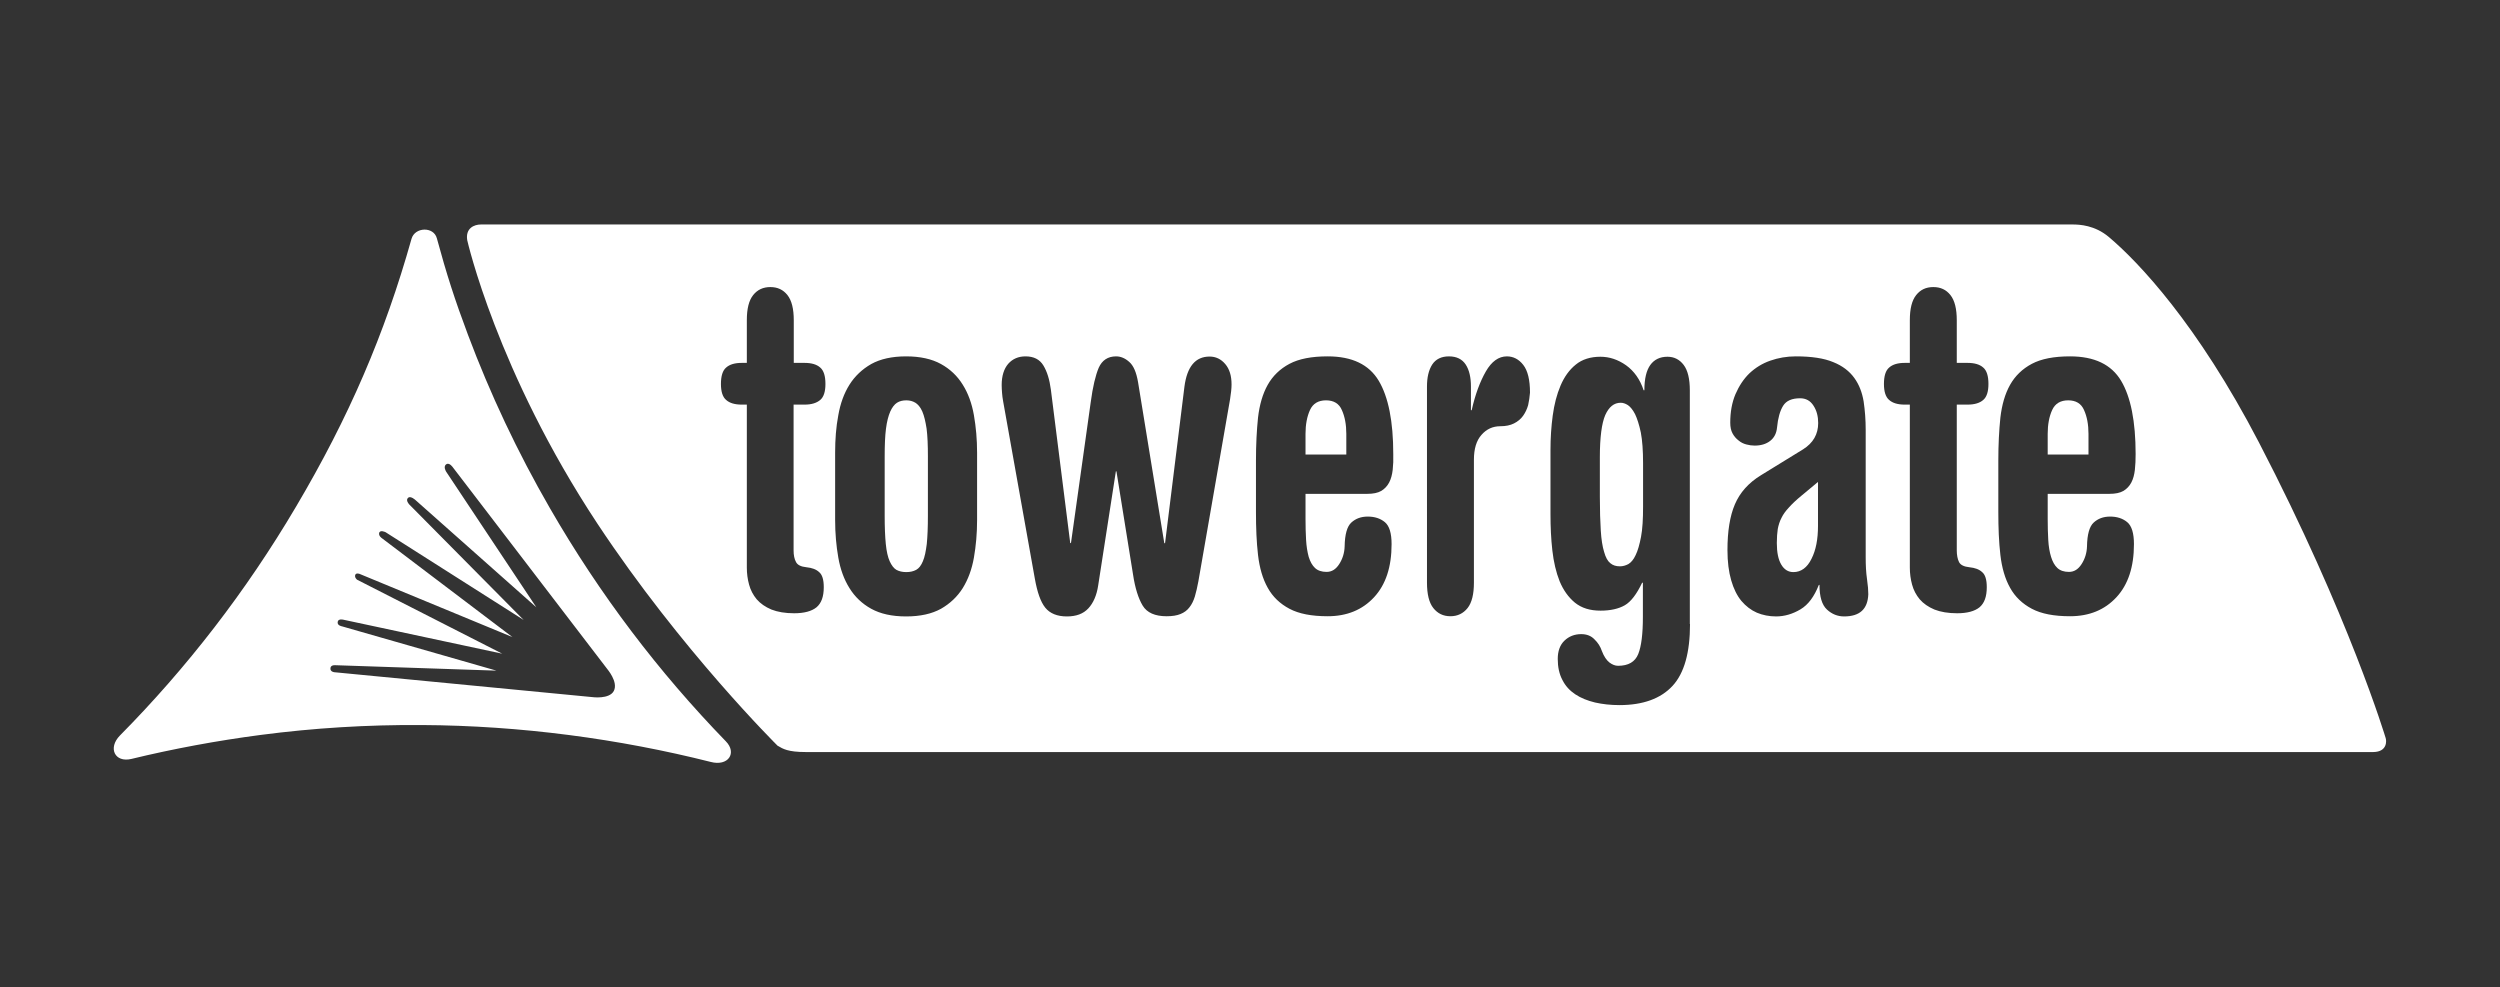 <?xml version="1.0" encoding="utf-8"?>
<!-- Generator: Adobe Illustrator 21.1.0, SVG Export Plug-In . SVG Version: 6.00 Build 0)  -->
<svg version="1.1" id="Layer_1" xmlns="http://www.w3.org/2000/svg" xmlns:xlink="http://www.w3.org/1999/xlink" x="0px" y="0px"
	 viewBox="0 0 1342 530" style="enable-background:new 0 0 1342 530;" xml:space="preserve">
<rect x="0" y="0" width="1342" height="530" fill="#333333" stroke="none"/>
<style type="text/css">
	.st0{fill:#FFFFFF;}
</style>
<g id="Layer_x0020_1">
	<g id="_814273680">
		<path class="st0" d="M389.6,397.9c-35.8-36.9-67.6-78.6-94.4-125.1c-17.5-30.3-32.1-61.4-44-93.1c-7.1-18.9-11.5-32.6-16.7-51.8
			c-1.7-6.4-11.8-6.1-13.6,0.3c-14.4,51.2-33.6,95.8-62,143.8c-26.9,45.6-58.8,86.7-94.5,122.8c-6.6,6.7-2.8,14.7,6.1,12.6
			c22.7-5.5,45.9-9.8,69.5-12.9c28.3-3.7,57.1-5.5,86.5-5.3c53.1,0.3,105.8,7.4,155,19.8C390.9,411.5,395.8,404.2,389.6,397.9z
			 M329.5,370.9c-2.4,4.6-11.6,3.3-11.6,3.3L180,360.9c0,0-3,0-2.6-2.4c0.3-1.8,3-1.4,3-1.4l86.1,2.9l-83-23.8c0,0-2.7-0.4-2.2-2.5
			c0.4-1.8,3.2-1,3.2-1l85.1,18.2l-77.9-39.7c0,0-1.5-1.1-1-2.6c0.5-1.3,2.4-0.5,2.4-0.5l82,33.9l-70.1-53.1c0,0-1.7-1.1-1.5-2.6
			c0.3-2.2,3.5-0.6,3.5-0.6l74.1,47.1l-61.4-62c0,0-2.2-2.3-0.6-3.6c1.4-1.2,4,1.3,4,1.3l64.8,57.5l-48.4-72.8c0,0-1.8-2.8,0.1-4
			c1.7-1.1,3.6,1.8,3.6,1.8l82.6,107.9C325.9,359.1,332,366,329.5,370.9z"/>
		<g>
			<path class="st0" d="M711.8,214.9c-4.1,0-7,1.7-8.6,5.2c-1.6,3.5-2.4,7.8-2.4,12.8V244h21.9v-11.1c0-5-0.8-9.3-2.4-12.8
				C718.8,216.6,715.9,214.9,711.8,214.9z"/>
			<path class="st0" d="M877.7,222.3c-1.2-2.3-2.5-3.9-3.8-4.8c-1.4-0.9-2.7-1.3-3.9-1.3c-3.6,0-6.3,2.2-8.3,6.6
				c-1.9,4.4-2.9,12-2.9,22.7v21.1c0,7.4,0.2,13.5,0.5,18.2c0.3,4.8,0.9,8.6,1.8,11.5c0.8,2.9,1.9,4.9,3.3,6
				c1.4,1.2,3.1,1.7,5.2,1.7c1.5,0,3-0.4,4.5-1.2c1.4-0.8,2.8-2.4,3.9-4.8c1.2-2.4,2.1-5.7,2.9-9.8c0.8-4.2,1.1-9.6,1.1-16.3v-23.3
				c0-6.7-0.4-12.2-1.2-16.4C879.9,227.9,878.8,224.6,877.7,222.3z"/>
			<path class="st0" d="M960.3,272.4c-1.7,1.8-3.1,3.7-4,5.6c-1,1.9-1.6,3.9-2,6c-0.3,2.1-0.5,4.6-0.5,7.5c0,5.1,0.8,8.9,2.4,11.6
				c1.6,2.7,3.8,4,6.5,4c4.1,0,7.4-2.4,9.7-7.1c2.4-4.7,3.5-10.6,3.5-17.7v-23.6l-8.9,7.4C964.2,268.4,962,270.5,960.3,272.4z"/>
			<path class="st0" d="M495.1,220.9c-1-2.3-2.3-3.8-3.7-4.7c-1.5-0.9-3.1-1.3-4.9-1.3c-1.9,0-3.6,0.4-5,1.3
				c-1.4,0.9-2.6,2.5-3.6,4.7c-1,2.3-1.8,5.3-2.3,9.2c-0.5,3.9-0.7,8.8-0.7,14.9v31.8c0,6.1,0.2,11.2,0.6,15.2
				c0.4,4,1.1,7.1,2.1,9.3c1,2.2,2.2,3.8,3.6,4.6c1.5,0.8,3.2,1.2,5.3,1.2c2.1,0,3.8-0.4,5.3-1.2c1.5-0.8,2.7-2.4,3.6-4.6
				c1-2.3,1.6-5.4,2.1-9.3c0.4-4,0.6-9,0.6-15.2V245c0-6-0.2-11-0.7-14.9C496.8,226.3,496.1,223.2,495.1,220.9z"/>
			<path class="st0" d="M1110.2,214.9c-4.1,0-7,1.7-8.6,5.2c-1.6,3.5-2.4,7.8-2.4,12.8V244h21.9v-11.1c0-5-0.8-9.3-2.4-12.8
				C1117.2,216.6,1114.3,214.9,1110.2,214.9z"/>
			<path class="st0" d="M1280.6,396.1c0,0-19.5-65.2-68-158.6c-33.1-63.7-64.8-97-80.6-110.3c-7.5-6.3-15.6-6.7-19.5-6.7h-0.2
				c-1.4,0-851.4,0-854.1,0c-3.7,0-8.4,2-7.4,8.4c0,0,15.9,70.5,69.9,152.2c44.9,67.9,96.7,119.2,96.7,119.2
				c2.9,1.7,5.5,3.4,15.2,3.4c9.1,0,750.4,0,841.4,0C1281.7,403.6,1281.1,397.4,1280.6,396.1z M427.3,301.7c0.8,1.6,2.7,2.5,5.6,2.8
				c2.9,0.3,5.2,1.1,6.8,2.6c1.7,1.4,2.5,4.1,2.5,8.1c0,5.1-1.3,8.6-3.9,10.8c-2.6,2.1-6.6,3.2-12,3.2c-4.8,0-8.9-0.7-12.2-2
				c-3.3-1.4-5.9-3.2-7.9-5.5c-1.9-2.3-3.3-4.9-4.1-7.9c-0.8-2.9-1.2-6-1.2-9.1v-87.5h-2.7c-3.7,0-6.5-0.8-8.4-2.5
				c-1.9-1.6-2.8-4.5-2.8-8.6c0-4.2,0.9-7.2,2.8-8.8c1.9-1.7,4.7-2.5,8.4-2.5h2.7v-22.9c0-6.2,1.1-10.6,3.4-13.5
				c2.3-2.9,5.4-4.3,9.2-4.3c3.9,0,6.9,1.4,9.2,4.3c2.3,2.9,3.4,7.4,3.4,13.5v22.9h5.8c3.7,0,6.5,0.8,8.4,2.5
				c1.9,1.6,2.8,4.6,2.8,8.8c0,4.1-0.9,7-2.8,8.6c-1.9,1.6-4.6,2.5-8.4,2.5H426v78.3C426,297.9,426.4,300.1,427.3,301.7z
				 M524.5,279.2c0,7.1-0.6,13.8-1.7,20.1c-1.1,6.3-3.1,11.7-6,16.4c-2.9,4.6-6.8,8.3-11.7,11.1c-4.9,2.7-11.1,4.1-18.7,4.1
				c-7.6,0-13.8-1.4-18.7-4.1c-4.9-2.7-8.8-6.4-11.7-11.1c-2.9-4.6-4.9-10.1-6-16.4c-1.1-6.3-1.7-13-1.7-20.1V243
				c0-7.1,0.5-13.8,1.7-20.1c1.1-6.3,3.1-11.8,6-16.4c2.9-4.6,6.8-8.3,11.7-11.1c4.9-2.7,11.1-4.1,18.7-4.1c7.6,0,13.8,1.4,18.7,4.1
				c4.9,2.7,8.8,6.4,11.7,11.1c2.9,4.6,4.9,10.1,6,16.4c1.1,6.3,1.7,13,1.7,20.1V279.2z M660.3,214.3l-17,97.7
				c-0.6,3.1-1.2,5.9-1.9,8.2c-0.7,2.3-1.7,4.3-2.9,5.8c-1.2,1.6-2.8,2.8-4.8,3.6c-1.9,0.8-4.4,1.2-7.5,1.2
				c-6.2,0-10.5-1.9-12.8-5.7c-2.3-3.8-4.1-9.4-5.2-16.8l-8.9-55.3H599l-9.5,61.3c-0.8,5.3-2.6,9.4-5.3,12.3
				c-2.7,2.9-6.5,4.3-11.5,4.3c-5.2,0-9.1-1.6-11.6-4.7c-2.5-3.1-4.3-8.3-5.6-15.6l-17-95.1c-0.3-1.6-0.5-3.2-0.6-4.6
				c-0.1-1.4-0.2-2.8-0.2-4.2c0-4.9,1.2-8.7,3.5-11.4c2.4-2.7,5.5-4,9.3-4c4.4,0,7.6,1.6,9.6,4.9c2,3.3,3.3,7.6,4,12.9l10.4,82.4
				h0.4l10.6-75.6c1.1-8.3,2.6-14.5,4.3-18.5c1.8-4,4.9-6.1,9.3-6.1c2.5,0,4.9,1,7.1,3c2.3,2,3.8,5.6,4.7,10.8l14.1,86.5h0.4
				l10.4-84c1.4-10.8,5.9-16.2,13.5-16.2c3.3,0,6.1,1.3,8.4,4c2.3,2.7,3.4,6.3,3.4,11C661.1,208.5,660.8,211.1,660.3,214.3z
				 M747.6,252.2c-0.3,2.6-0.9,4.9-1.9,6.8c-1,1.9-2.4,3.4-4.2,4.5c-1.9,1.1-4.4,1.6-7.6,1.6h-33.1v13.5c0,4,0.1,7.7,0.3,11.2
				c0.2,3.5,0.7,6.5,1.4,9.1c0.8,2.6,1.9,4.6,3.4,6c1.5,1.4,3.6,2.1,6.2,2.1c2.8,0,5-1.4,6.8-4.2c1.8-2.8,2.8-6,2.9-9.5
				c0.1-6.4,1.3-10.7,3.6-12.8c2.3-2.1,5.2-3.2,8.8-3.2c3.7,0,6.8,1,9.2,3c2.4,2,3.6,5.9,3.6,11.8c0,12.2-3.1,21.7-9.4,28.5
				c-6.3,6.8-14.6,10.2-24.9,10.2c-8.6,0-15.4-1.3-20.5-4c-5.1-2.7-9-6.4-11.7-11.3c-2.7-4.8-4.4-10.7-5.2-17.6
				c-0.8-6.9-1.1-14.6-1.1-23v-27.7c0-8.5,0.4-16.2,1.1-23c0.8-6.9,2.5-12.8,5.2-17.6c2.7-4.8,6.6-8.6,11.7-11.3
				c5.1-2.7,11.9-4,20.5-4c13.1,0,22.2,4.4,27.4,13.1c5.2,8.7,7.8,21.9,7.8,39.3C748,246.8,747.9,249.6,747.6,252.2z M820.3,217.5
				c-0.6,2.1-1.5,4-2.7,5.7c-1.2,1.7-2.9,3.1-4.9,4.1c-2,1-4.4,1.5-7.3,1.5c-4,0-7.4,1.5-10.1,4.6c-2.8,3.1-4.1,7.6-4.1,13.4v66
				c0,6.1-1.1,10.7-3.4,13.6c-2.3,2.9-5.4,4.4-9.2,4.4c-3.9,0-6.9-1.5-9.2-4.4c-2.3-2.9-3.4-7.5-3.4-13.6V207.5
				c0-4.9,0.9-8.8,2.8-11.8c1.9-2.9,4.9-4.4,9-4.4c4.1,0,7.1,1.5,9,4.4c1.9,2.9,2.8,6.9,2.8,11.8v12.7h0.4
				c1.9-8.5,4.5-15.4,7.6-20.8c3.1-5.4,6.9-8.1,11.3-8.1c3.4,0,6.4,1.5,8.8,4.6c2.4,3.1,3.6,8,3.6,14.9
				C821.1,213.1,820.8,215.3,820.3,217.5z M907.2,335c0,15.3-3.1,26.4-9.4,33.2c-6.3,6.8-15.8,10.3-28.5,10.3
				c-4.7,0-9.1-0.5-13.1-1.4c-4.1-1-7.6-2.4-10.6-4.4c-3-2-5.3-4.5-6.9-7.7c-1.7-3.2-2.5-6.9-2.5-11.3c0-4.2,1.2-7.5,3.6-9.8
				c2.4-2.3,5.4-3.5,9-3.5c2.9,0,5.3,0.9,7.1,2.8c1.9,1.8,3.2,3.9,4,6.3c1.1,2.9,2.5,4.9,4,6.1c1.6,1.2,3.1,1.8,4.7,1.8
				c5.5,0,9.1-2.1,10.8-6.3c1.7-4.2,2.5-10.9,2.5-19.9v-18.4h-0.4c-2.9,6.1-6,10.2-9.3,12.1c-3.3,1.9-7.7,2.9-13,2.9
				c-5.7,0-10.2-1.4-13.8-4.3c-3.5-2.9-6.2-6.7-8.2-11.5c-1.9-4.8-3.2-10.3-3.9-16.5c-0.7-6.2-1-12.7-1-19.6l0-34.4
				c0-6.3,0.4-12.4,1.2-18.4c0.8-6,2.2-11.4,4.2-16.1c2-4.7,4.7-8.5,8.2-11.3c3.4-2.8,7.9-4.2,13.2-4.2c4.8,0,9.4,1.5,13.8,4.6
				c4.3,3.1,7.5,7.6,9.4,13.4l0.4,0c0-6.2,1.1-10.7,3.2-13.6c2.1-2.9,5.2-4.4,9.2-4.4c3.6,0,6.5,1.5,8.7,4.4
				c2.2,2.9,3.3,7.5,3.3,13.6V335z M989.9,330.9c-3.4,0-6.5-1.2-9.2-3.7c-2.7-2.5-4-6.9-4-13.3l-0.4,0.2c-2.4,6.1-5.6,10.5-9.8,13
				c-4.2,2.5-8.6,3.8-13.1,3.8c-3.7,0-7.2-0.7-10.3-2c-3.2-1.4-5.9-3.5-8.3-6.3c-2.4-2.9-4.2-6.6-5.5-11.1c-1.3-4.5-2-9.9-2-16.2
				c0-10.1,1.3-18.3,4-24.6c2.7-6.3,7.3-11.5,14-15.6l22.6-13.9c5.4-3.4,8.1-8.1,8.1-14.1c0-3.6-0.8-6.7-2.5-9.3
				c-1.7-2.7-4.1-4-7.2-4c-4.4,0-7.4,1.3-9.1,4c-1.7,2.7-2.8,6.6-3.3,11.8c-0.3,3-1.5,5.4-3.7,7.1c-2.2,1.7-5,2.5-8.3,2.5
				c-1.4,0-2.9-0.2-4.4-0.6c-1.6-0.4-3-1.1-4.3-2.2c-1.3-1-2.4-2.3-3.2-3.8c-0.8-1.5-1.2-3.4-1.2-5.7c0-5.7,0.9-10.8,2.8-15.3
				c1.9-4.4,4.4-8.2,7.5-11.2c3.2-3,6.9-5.3,11.2-6.8c4.3-1.5,8.8-2.3,13.7-2.3c8.4,0,15.1,1,20.1,3.1c5,2,8.7,4.9,11.3,8.5
				c2.6,3.6,4.2,7.8,5,12.6c0.7,4.8,1.1,9.8,1.1,15.2l0,68.4c0,4.4,0.2,8.3,0.7,11.7c0.5,3.4,0.7,6.1,0.7,8.2
				C1002.6,326.9,998.4,330.9,989.9,330.9z M1051.6,301.7c0.8,1.6,2.7,2.5,5.6,2.8c2.9,0.3,5.2,1.1,6.8,2.6c1.7,1.4,2.5,4.1,2.5,8.1
				c0,5.1-1.3,8.6-3.9,10.8c-2.6,2.1-6.6,3.2-12,3.2c-4.8,0-8.9-0.7-12.2-2c-3.3-1.4-5.9-3.2-7.9-5.5c-1.9-2.3-3.3-4.9-4.1-7.9
				c-0.8-2.9-1.2-6-1.2-9.1v-87.5h-2.7c-3.7,0-6.5-0.8-8.4-2.5c-1.9-1.6-2.8-4.5-2.8-8.6c0-4.2,0.9-7.2,2.8-8.8
				c1.9-1.7,4.7-2.5,8.4-2.5h2.7v-22.9c0-6.2,1.1-10.6,3.4-13.5c2.3-2.9,5.3-4.3,9.2-4.3c3.9,0,6.9,1.4,9.2,4.3
				c2.3,2.9,3.4,7.4,3.4,13.5l0,22.9h5.8c3.7,0,6.5,0.8,8.4,2.5c1.9,1.6,2.8,4.6,2.8,8.8c0,4.1-0.9,7-2.8,8.6
				c-1.8,1.6-4.6,2.5-8.4,2.5h-5.8v78.3C1050.4,297.9,1050.8,300.1,1051.6,301.7z M1146,252.2c-0.3,2.6-0.9,4.9-1.9,6.8
				c-1,1.9-2.4,3.4-4.2,4.5c-1.9,1.1-4.4,1.6-7.6,1.6h-33.1v13.5c0,4,0.1,7.7,0.3,11.2c0.2,3.5,0.7,6.5,1.5,9.1
				c0.8,2.6,1.9,4.6,3.4,6c1.5,1.4,3.6,2.1,6.2,2.1c2.8,0,5-1.4,6.8-4.2c1.8-2.8,2.8-6,2.9-9.5c0.1-6.4,1.3-10.7,3.6-12.8
				c2.3-2.1,5.2-3.2,8.8-3.2c3.7,0,6.8,1,9.2,3c2.4,2,3.6,5.9,3.6,11.8c0,12.2-3.1,21.7-9.4,28.5c-6.3,6.8-14.6,10.2-24.9,10.2
				c-8.6,0-15.4-1.3-20.5-4c-5.1-2.7-9-6.4-11.7-11.3c-2.7-4.8-4.4-10.7-5.2-17.6c-0.8-6.9-1.1-14.6-1.1-23v-27.7
				c0-8.5,0.4-16.2,1.1-23c0.8-6.9,2.5-12.8,5.2-17.6c2.7-4.8,6.6-8.6,11.7-11.3c5.1-2.7,11.9-4,20.5-4c13.1,0,22.2,4.4,27.4,13.1
				c5.2,8.7,7.8,21.9,7.8,39.3C1146.4,246.8,1146.3,249.6,1146,252.2z"/>
		</g>
	</g>
</g>
</svg>
